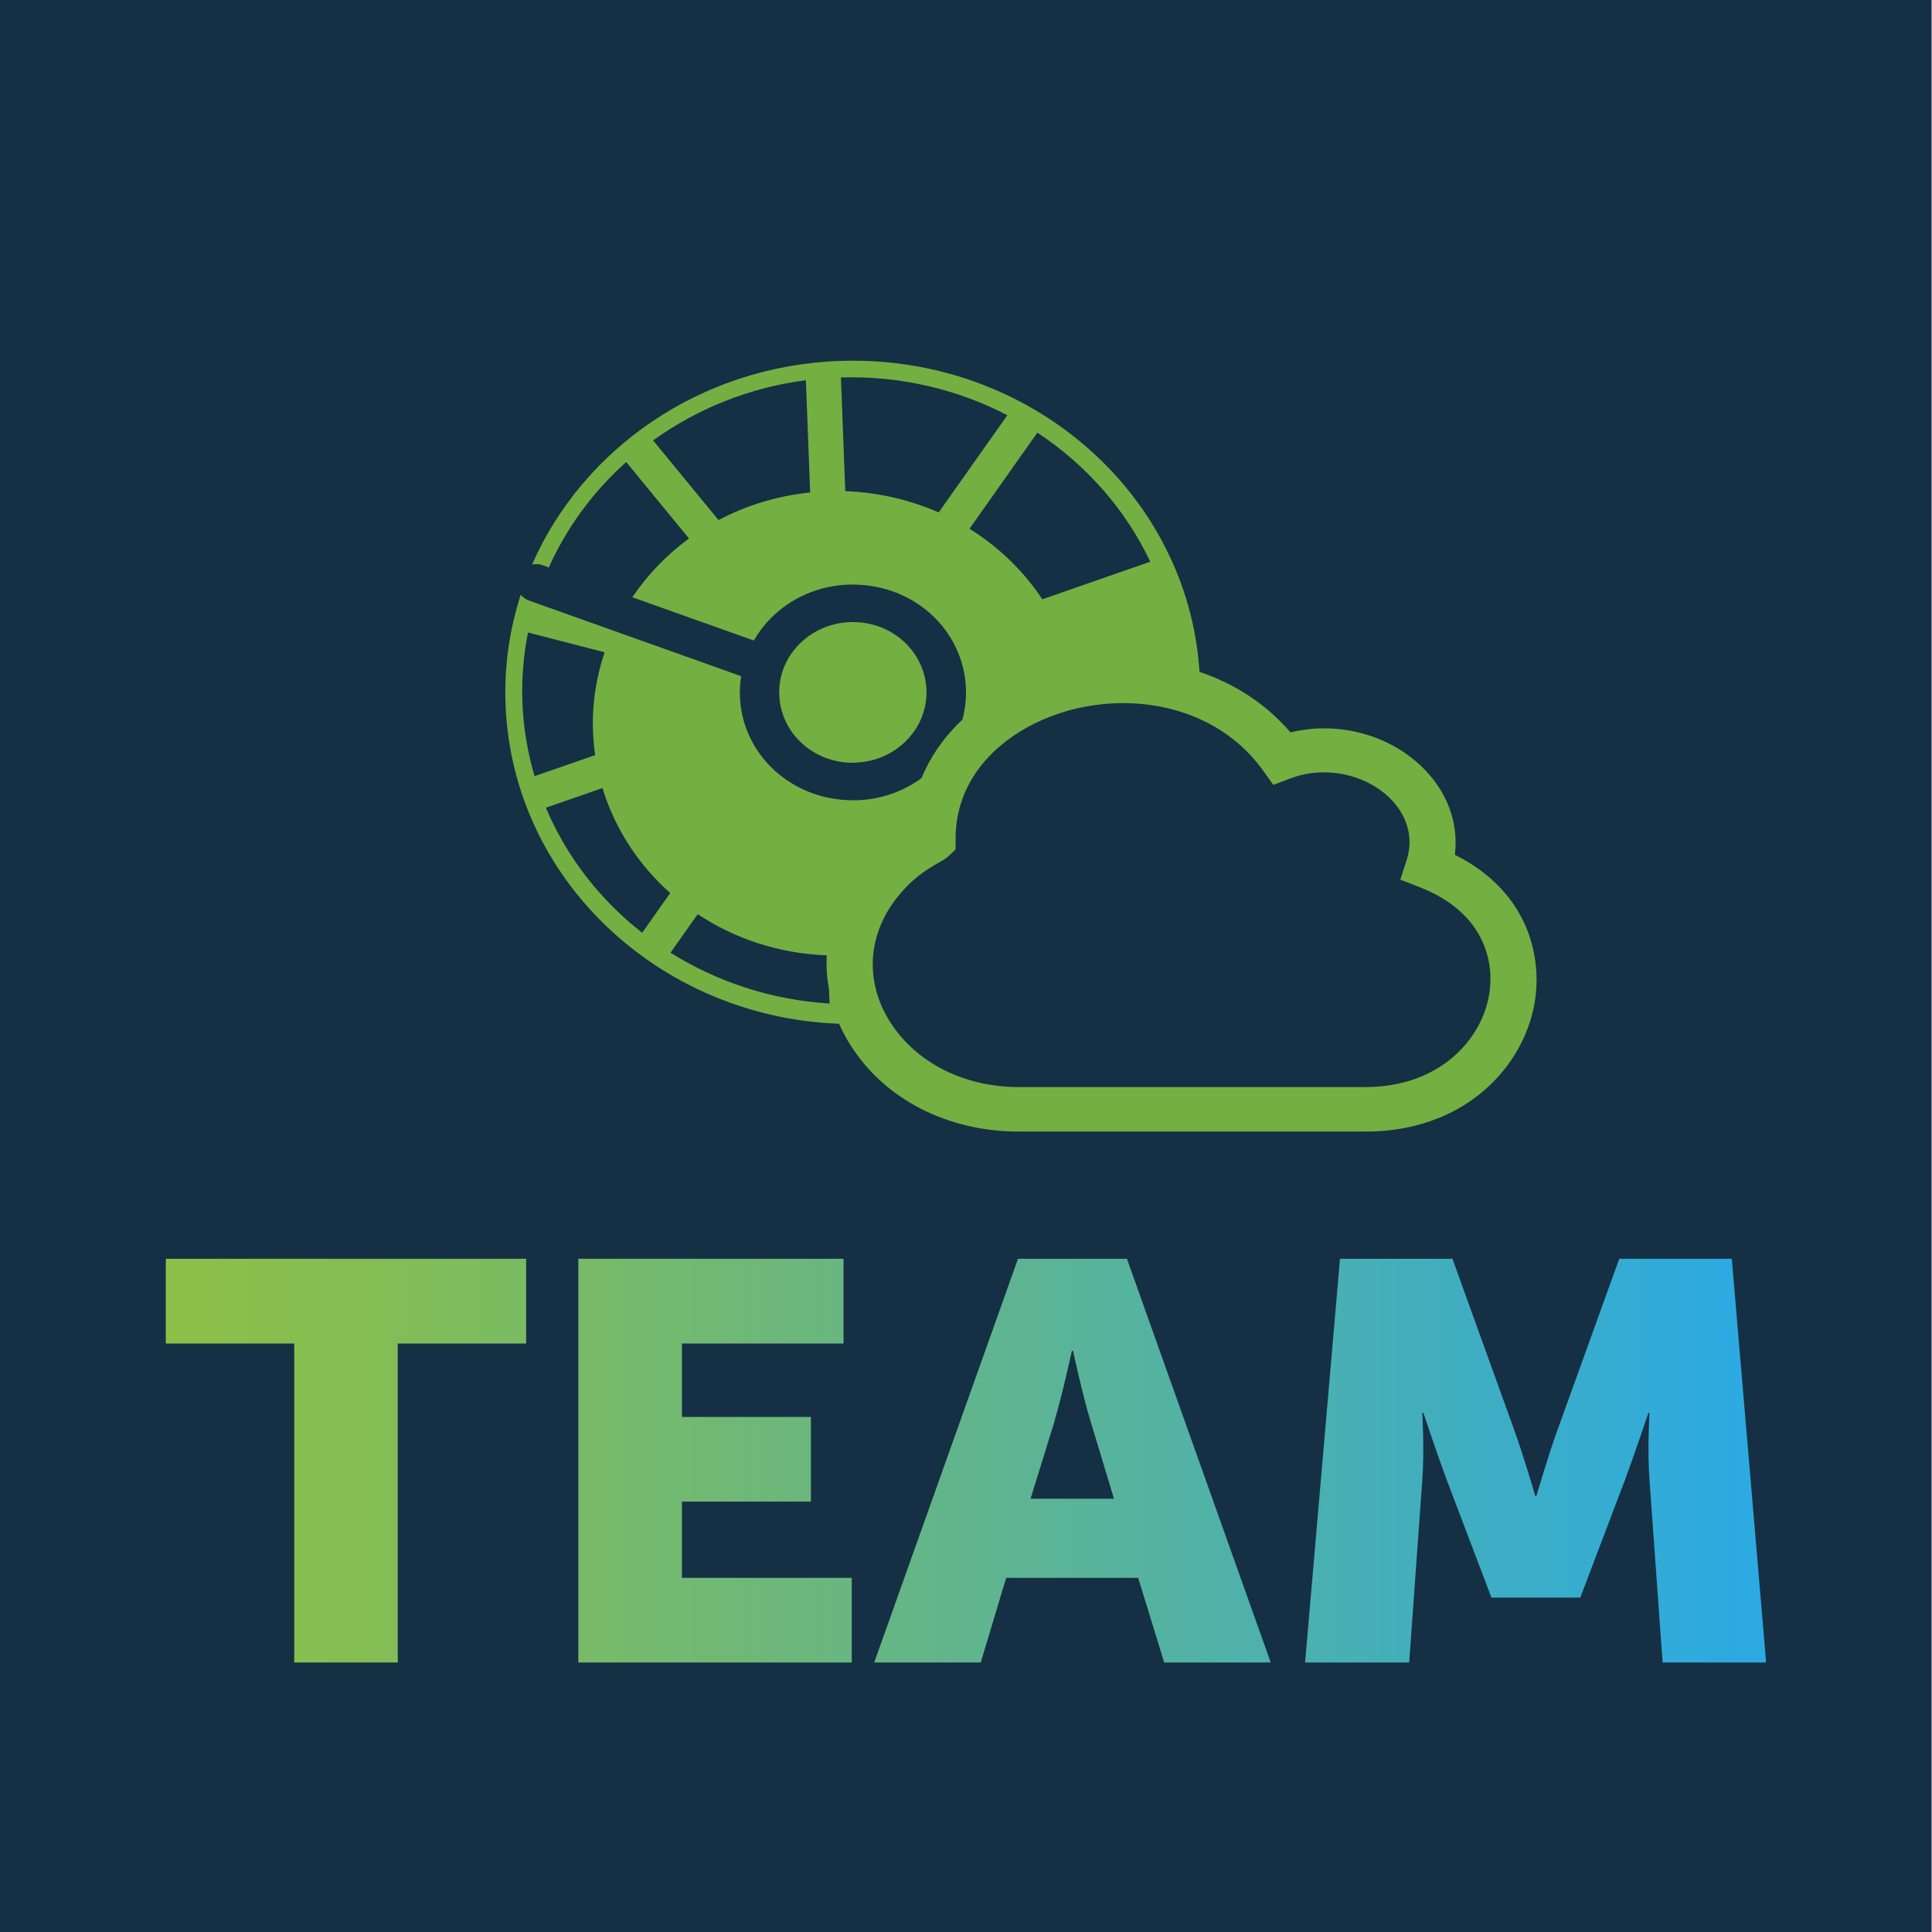 <svg id="euRc4VL8QkF1" xmlns="http://www.w3.org/2000/svg" xmlns:xlink="http://www.w3.org/1999/xlink" viewBox="0 0 600 600" shape-rendering="geometricPrecision" text-rendering="geometricPrecision" project-id="b98a7ef0a29b4ab8a7058e37f9dbbf14" export-id="7b29826685ae49c182cdbfc10ee90d4e" cached="false"><defs><linearGradient id="euRc4VL8QkF7-fill" x1="-4.038" y1="-5.299" x2="162.605" y2="-5.299" spreadMethod="pad" gradientUnits="userSpaceOnUse" gradientTransform="translate(0 0)"><stop id="euRc4VL8QkF7-fill-0" offset="0%" stop-color="#8fc045"/><stop id="euRc4VL8QkF7-fill-1" offset="15%" stop-color="#84bd54"/><stop id="euRc4VL8QkF7-fill-2" offset="43%" stop-color="#6ab77e"/><stop id="euRc4VL8QkF7-fill-3" offset="83%" stop-color="#40aec1"/><stop id="euRc4VL8QkF7-fill-4" offset="100%" stop-color="#2caae1"/></linearGradient></defs><rect width="494.135" height="492.001" rx="0" ry="0" transform="matrix(1.214 0 0 1.22 0 0)" fill="#153044" stroke-width="0"/><g transform="matrix(3.005 0 0 2.867 51.495 112.027)"><g><g clip-path="url(#euRc4VL8QkF8)"><g><rect width="165.37" height="43.73" rx="0" ry="0" transform="translate(0 97.28)" fill="url(#euRc4VL8QkF7-fill)" stroke-width="0"/></g><clipPath id="euRc4VL8QkF8"><path d="M0,97.28v9.18h13.27v34.56h10.7v-34.56h13.27v-9.18h-37.24Zm42.63,0v43.73h28.26v-9.17h-17.55v-8.26h13.33v-9.17h-13.33v-7.95h16.7v-9.18h-27.4-.01Zm49.23,17.49c.79-2.75,1.78-7.52,1.78-7.52h.12c0,0,.98,4.77,1.78,7.52l2.45,8.5h-8.62l2.51-8.5h-.02ZM88.07,97.28L73.21,141.01h11.01l2.63-9.17h13.64l2.69,9.17h11.01L99.33,97.28h-11.25-.01Zm62.14,0l-6.36,18.47c-.98,2.81-2.2,7.22-2.2,7.22h-.12c0,0-1.22-4.4-2.2-7.22l-6.36-18.47h-11.62l-3.61,43.73h10.76l1.35-19.69c.24-3.3,0-7.34,0-7.34h.12c0,0,1.46,4.59,2.44,7.34L137,133.98h9.18l4.59-12.66c.98-2.75,2.45-7.34,2.45-7.34h.12c0,0-.25,4.04,0,7.34l1.35,19.69h10.7c0,0-3.55-43.73-3.55-43.73h-11.62-.01Z" fill="none" stroke-width="0"/></clipPath></g><g clip-path="url(#euRc4VL8QkF14)"><g><path d="M133.22,53.5c.35-2.97-.5-5.96-2.45-8.43-2.59-3.29-6.72-5.25-11.04-5.25-1.19,0-2.36.15-3.5.44-2.47-3.03-5.7-5.25-9.4-6.56C105.64,14.32,89.22,-0.68,69.7,0.02c-14.46.52-26.61,9.53-31.85,22.06.35-.07.71-.07,1.07.06l.66.25c1.86-4.34,4.59-8.22,8-11.42l6.49,8.29c-2.31,1.76-4.28,3.92-5.86,6.36l12.56,4.69c.46-.84,1.01-1.62,1.68-2.34c2.13-2.29,5.02-3.61,8.14-3.72h.43c6.32,0,11.44,4.94,11.67,11.26.04,1.16-.09,2.3-.37,3.39-.06.06-.12.11-.18.16-1.81,1.82-3.15,3.9-4.05,6.16-1.91,1.46-4.21,2.31-6.66,2.39h-.43c-6.32,0-11.44-4.94-11.67-11.25-.03-.74.02-1.47.13-2.19l-21.95-8.2c-.34-.13-.61-.36-.83-.62-1.16,3.75-1.72,7.74-1.57,11.88.68,18.91,15.87,33.87,34.47,34.59.32.76.7,1.51,1.14,2.25c3.53,5.91,10.05,9.43,17.44,9.43h35.81c10.01,0,15.92-6.61,17.34-13.15c1.17-5.38-.34-12.77-8.08-16.83M57.12,17.26L50.36,8.63c4.51-3.4,9.9-5.72,15.79-6.52l.44,12.16c-3.42.37-6.62,1.41-9.47,2.99m44.62,4.51L90.59,25.84c-1.94-3.06-4.51-5.67-7.53-7.64L90.07,7.79c5.05,3.49,9.11,8.31,11.67,13.98M79.88,16.44c-2.96-1.37-6.23-2.18-9.66-2.31L69.77,1.81c6.22-.19,12.09,1.31,17.2,4.09l-7.1,10.54h.01ZM36.85,36.98c-.09-2.58.12-5.1.58-7.54l7.92,2.14c-.87,2.71-1.31,5.6-1.2,8.61.03.86.11,1.7.22,2.53L38.11,45c-.72-2.56-1.16-5.25-1.26-8.03m12.38,25c-4.35-3.58-7.8-8.21-9.95-13.55l5.85-2.13c1.28,4.42,3.73,8.33,7,11.37l-2.9,4.31Zm19.36,7.66c-6.03-.39-11.64-2.36-16.43-5.51l2.81-4.17c3.82,2.66,8.41,4.27,13.34,4.46-.08,1.23.02,2.47.23,3.7l.06,1.52h-.01Zm68.05-.34c-1.02,4.68-5.33,9.39-12.67,9.39h-35.81c-5.69,0-10.67-2.66-13.34-7.11-2.54-4.25-2.32-9.19.59-13.2c1.71-2.36,3.41-3.36,4.42-3.97.53-.31.81-.49,1.07-.75l.72-.71v-1.01c-.04-3.63,1.31-6.92,3.91-9.54c3.29-3.32,8.28-5.3,13.37-5.3c6.04,0,11.32,2.65,14.48,7.28l1.08,1.58l1.78-.71c3.81-1.52,8.39-.29,10.79,2.75c1.44,1.82,1.86,4,1.2,6.13l-.65,2.09l2.03.83c6.56,2.68,7.94,8.07,7.04,12.23" fill="#74af42" stroke-width="0"/><path d="M71.27,43.53c2.03-.07,3.91-.93,5.3-2.42s2.11-3.43,2.04-5.46c-.15-4.11-3.49-7.34-7.6-7.34h-.28c-2.03.08-3.91.94-5.3,2.43s-2.11,3.43-2.03,5.47c.15,4.11,3.49,7.34,7.6,7.34h.28l-.01-.02Z" fill="#74af42" stroke-width="0"/></g><clipPath id="euRc4VL8QkF14"><rect width="165.37" height="141.01" rx="0" ry="0" fill="none" stroke-width="0"/></clipPath></g></g></g></svg>
